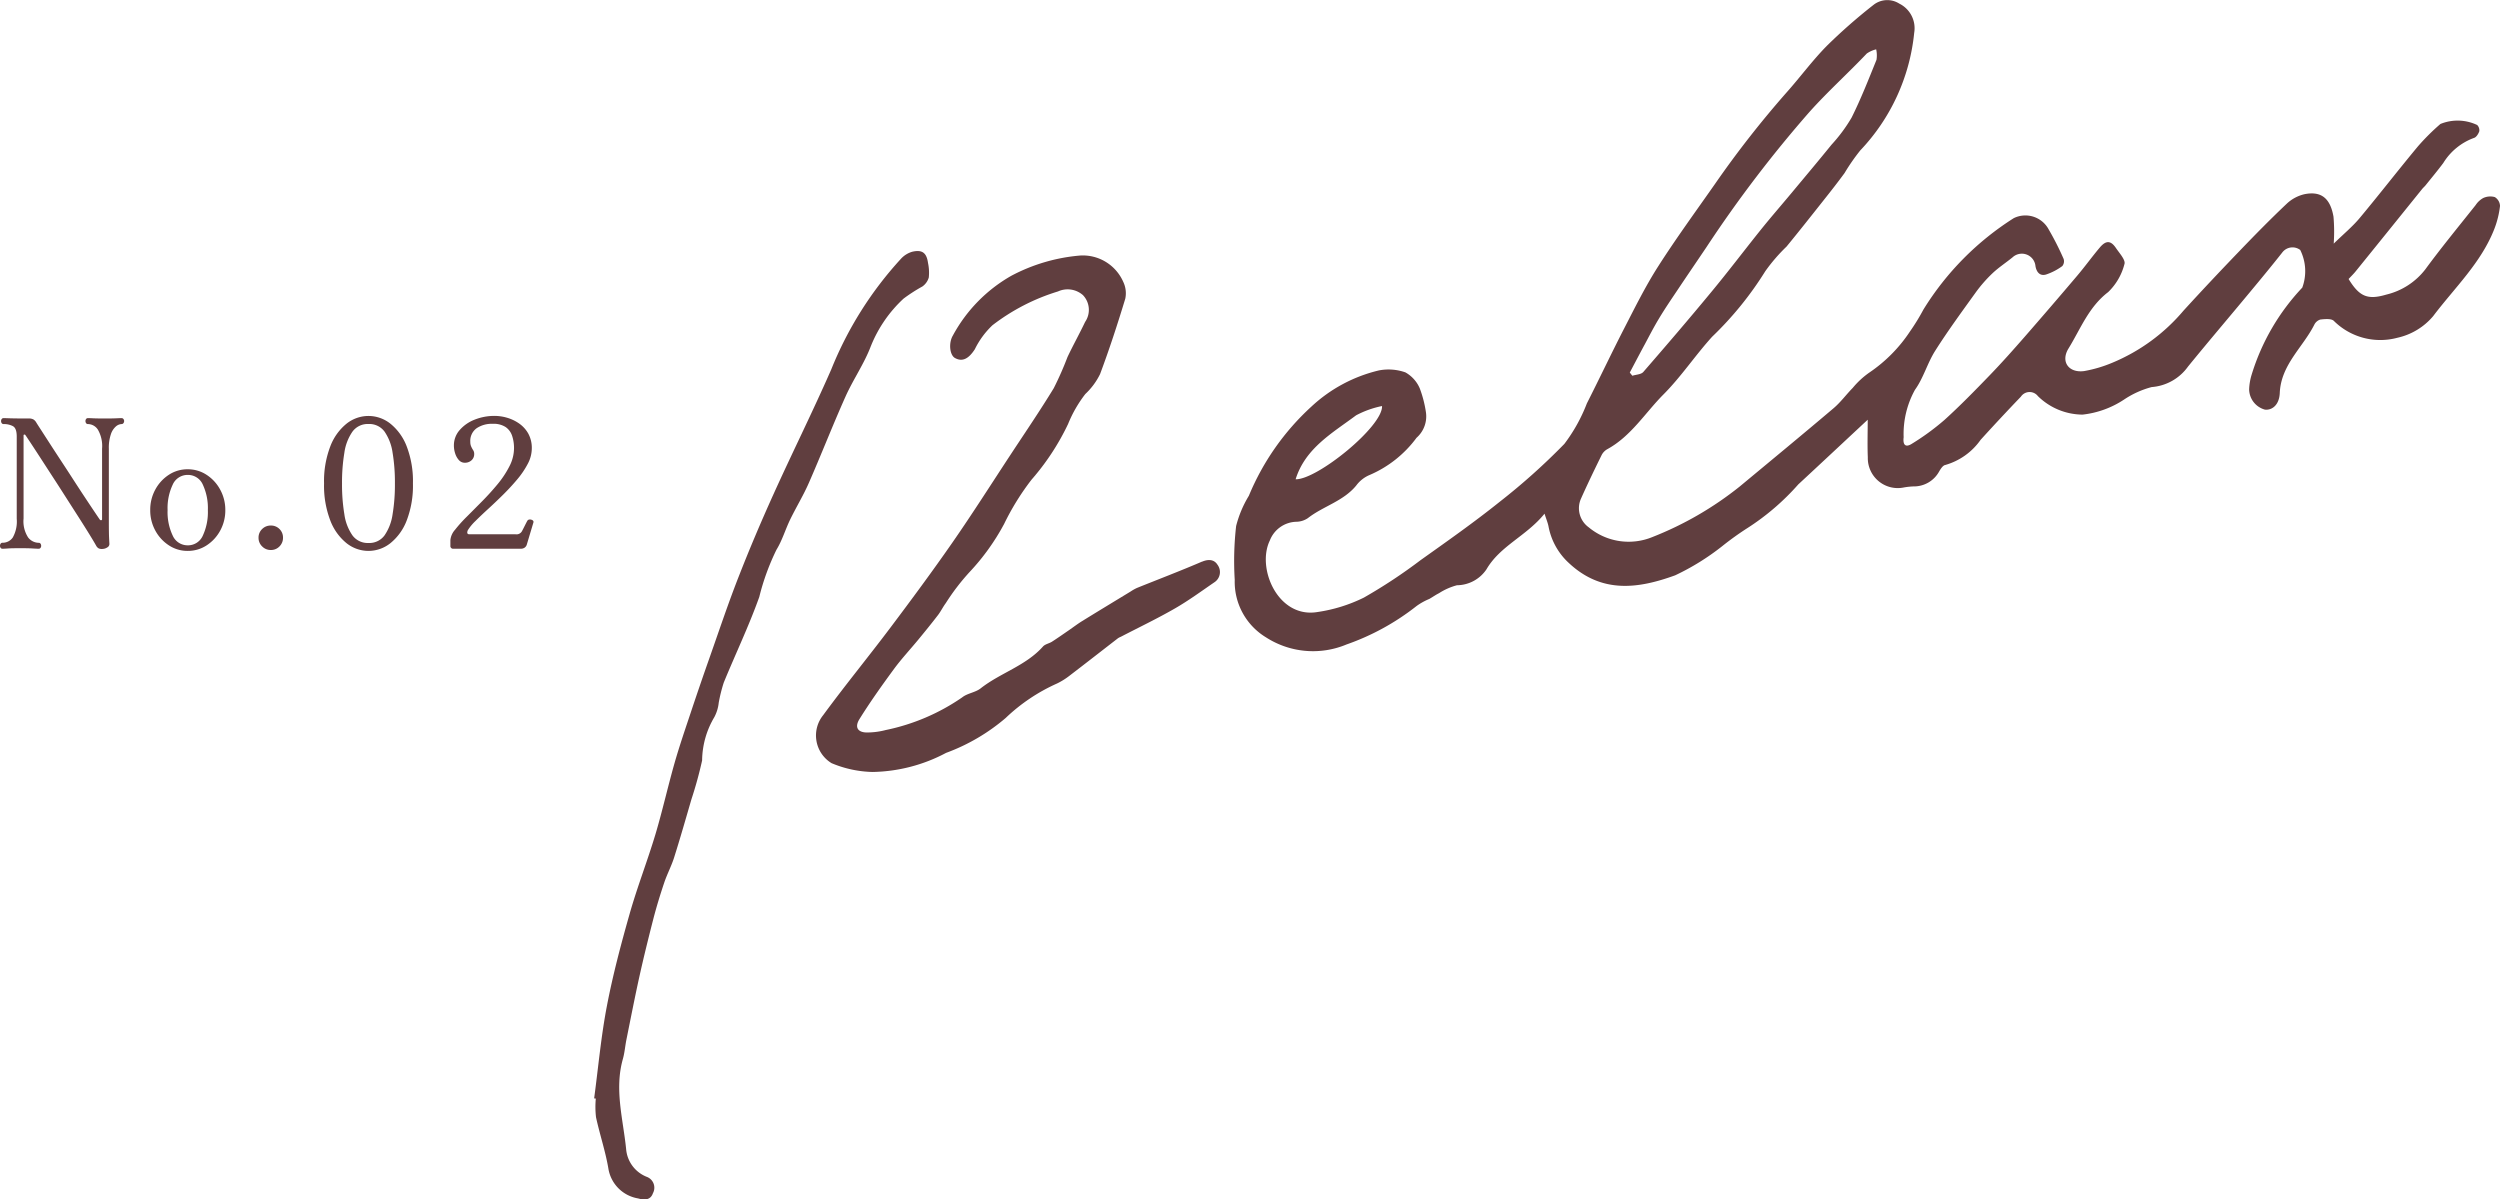 <svg xmlns="http://www.w3.org/2000/svg" xmlns:xlink="http://www.w3.org/1999/xlink" width="166.745" height="80" viewBox="0 0 166.745 80">
  <defs>
    <clipPath id="clip-path">
      <rect id="長方形_70" data-name="長方形 70" width="127.117" height="80" fill="none"/>
    </clipPath>
  </defs>
  <g id="_2" data-name="2" transform="translate(-0.372 -9.333)">
    <g id="グループ_103" data-name="グループ 103" transform="translate(40 9.333)" clip-path="url(#clip-path)">
      <path id="パス_81" data-name="パス 81" d="M572.491,13.144a1.123,1.123,0,0,0-.77.065,1.436,1.436,0,0,0-.5.467c-1.13,1.424-2.286,2.828-3.361,4.292a4.657,4.657,0,0,1-2.609,1.684c-1.235.363-1.785.137-2.506-1.043.165-.177.347-.351.5-.546q2.206-2.726,4.406-5.458c.072-.089.163-.163.234-.252.395-.491.8-.977,1.176-1.481a4.015,4.015,0,0,1,2.05-1.674c.153-.044.294-.274.352-.447a.5.5,0,0,0-.143-.414,3.039,3.039,0,0,0-2.45-.069,14.641,14.641,0,0,0-1.512,1.508c-1.311,1.577-2.566,3.2-3.88,4.774-.473.566-1.052,1.044-1.726,1.7a11.6,11.6,0,0,0-.015-1.8c-.214-1.233-.824-1.715-1.923-1.5a2.565,2.565,0,0,0-1.193.636c-1.084,1.024-2.13,2.09-3.163,3.166-1.257,1.308-2.5,2.626-3.724,3.967A12.466,12.466,0,0,1,547,24.188a8.756,8.756,0,0,1-1.889.561c-1.034.142-1.591-.627-1.046-1.508.8-1.3,1.342-2.765,2.642-3.758a3.942,3.942,0,0,0,1.088-1.873c.088-.265-.336-.725-.568-1.068-.346-.51-.664-.522-1.079-.03-.513.607-.978,1.255-1.492,1.862q-1.742,2.056-3.514,4.087c-.759.868-1.525,1.73-2.325,2.559-.989,1.024-1.985,2.046-3.04,3a16.325,16.325,0,0,1-2.154,1.574c-.419.269-.62.1-.556-.432A6.093,6.093,0,0,1,533.822,26c.565-.781.826-1.776,1.347-2.6.842-1.329,1.774-2.6,2.695-3.88a9.194,9.194,0,0,1,1.124-1.288c.413-.391.9-.708,1.341-1.066a.912.912,0,0,1,1.531.586c.074.417.307.671.7.56a3.9,3.9,0,0,0,1.089-.565.507.507,0,0,0,.09-.475,19.145,19.145,0,0,0-1-1.973,1.761,1.761,0,0,0-2.325-.75,19.062,19.062,0,0,0-6.029,6.1,14.1,14.1,0,0,1-.9,1.466,9.891,9.891,0,0,1-2.7,2.73,5.606,5.606,0,0,0-1.112,1.026c-.436.444-.808.958-1.279,1.357-2.071,1.756-4.167,3.483-6.256,5.218a22.461,22.461,0,0,1-5.841,3.379,4.168,4.168,0,0,1-4.233-.653,1.567,1.567,0,0,1-.523-1.9c.441-.989.913-1.965,1.391-2.937a.961.961,0,0,1,.385-.384c1.58-.87,2.509-2.416,3.734-3.646,1.179-1.184,2.117-2.605,3.244-3.846a22.572,22.572,0,0,0,3.541-4.364,11.53,11.53,0,0,1,1.421-1.649c.832-1.013,1.644-2.043,2.458-3.071.478-.6.955-1.21,1.411-1.832a13.344,13.344,0,0,1,1.051-1.514,13.3,13.3,0,0,0,3.594-7.838,1.83,1.83,0,0,0-.995-1.95,1.485,1.485,0,0,0-1.707.076,36.6,36.6,0,0,0-3.112,2.728c-.966.977-1.786,2.1-2.7,3.124a66.9,66.9,0,0,0-4.777,6.107c-1.281,1.829-2.6,3.635-3.8,5.514-.829,1.3-1.516,2.684-2.221,4.054-.863,1.676-1.668,3.381-2.52,5.062a11.007,11.007,0,0,1-1.5,2.7,42.954,42.954,0,0,1-4.32,3.868c-1.7,1.363-3.492,2.621-5.271,3.887a34.778,34.778,0,0,1-3.786,2.5,10.356,10.356,0,0,1-3.077.958c-2.644.453-4.093-2.914-3.192-4.768a1.949,1.949,0,0,1,1.76-1.25,1.413,1.413,0,0,0,.778-.243c1.027-.8,2.369-1.126,3.229-2.18a2.133,2.133,0,0,1,.848-.68,7.612,7.612,0,0,0,3.171-2.5,1.9,1.9,0,0,0,.618-1.753,7.714,7.714,0,0,0-.4-1.533,2.218,2.218,0,0,0-.964-1.076,3.386,3.386,0,0,0-1.765-.13,9.986,9.986,0,0,0-4.5,2.411,16.729,16.729,0,0,0-4.174,5.951,7.323,7.323,0,0,0-.849,2.017,20.589,20.589,0,0,0-.093,3.589,4.331,4.331,0,0,0,2.076,3.83,5.791,5.791,0,0,0,5.379.481,16.134,16.134,0,0,0,4.68-2.57,4.224,4.224,0,0,1,.841-.466c.218-.123.422-.271.646-.382a4.217,4.217,0,0,1,1.2-.532,2.4,2.4,0,0,0,1.972-1.067c.914-1.568,2.666-2.217,3.869-3.707.123.383.214.6.262.829a4.409,4.409,0,0,0,1.353,2.454c2.213,2.077,4.658,1.715,7.1.828a16.153,16.153,0,0,0,3.145-1.951,19.546,19.546,0,0,1,1.673-1.2,16.117,16.117,0,0,0,3.394-2.914c1.511-1.4,3.019-2.813,4.629-4.313,0,.9-.028,1.7.006,2.5a2,2,0,0,0,2.423,2.015,4.8,4.8,0,0,1,.62-.066,1.917,1.917,0,0,0,1.711-.989c.1-.172.249-.41.408-.439a4.335,4.335,0,0,0,2.363-1.68q1.323-1.457,2.685-2.878a.7.7,0,0,1,1.134-.038,4.288,4.288,0,0,0,2.979,1.235,6.248,6.248,0,0,0,2.753-.994,6.122,6.122,0,0,1,1.856-.843,3.281,3.281,0,0,0,2.427-1.37c1.337-1.641,2.71-3.253,4.062-4.882.748-.9,1.494-1.8,2.221-2.722a.854.854,0,0,1,1.2-.17,3.171,3.171,0,0,1,.136,2.511,14.7,14.7,0,0,0-3.371,5.788,3.8,3.8,0,0,0-.173,1.006,1.426,1.426,0,0,0,1.06,1.345c.5.047.951-.343.983-1.11.08-1.882,1.534-3.036,2.3-4.549a.669.669,0,0,1,.409-.352c.3-.031.733-.076.9.093A4.4,4.4,0,0,0,566,22.528a4.343,4.343,0,0,0,2.388-1.446c1.429-1.894,3.209-3.563,4.088-5.84a6.213,6.213,0,0,0,.368-1.505.729.729,0,0,0-.351-.594m-56.715,9.868c.321-.6.628-1.2.978-1.777.4-.668.844-1.315,1.278-1.964.626-.936,1.261-1.866,1.891-2.8A82.892,82.892,0,0,1,526.8,7.45c1.218-1.357,2.562-2.566,3.809-3.88a1.864,1.864,0,0,1,.626-.279,1.834,1.834,0,0,1,.021.7c-.527,1.3-1.038,2.608-1.663,3.859a10.506,10.506,0,0,1-1.335,1.8c-.879,1.085-1.779,2.154-2.673,3.227-.677.813-1.373,1.612-2.036,2.436-1.123,1.4-2.2,2.826-3.346,4.206-1.475,1.786-2.984,3.544-4.5,5.291-.147.168-.483.172-.731.252l-.171-.213c.326-.615.649-1.231.979-1.844m-19.231,4.695a6.378,6.378,0,0,1,1.728-.618c.064,1.356-4.323,4.916-5.764,4.886.645-2.074,2.449-3.083,4.036-4.268" transform="translate(-445.726 0)" fill="#603e3f"/>
      <path id="パス_82" data-name="パス 82" d="M195.152,215.37c-1.434.618-2.895,1.173-4.343,1.757a2.994,2.994,0,0,0-.42.236c-1.077.655-2.155,1.307-3.227,1.969-.31.191-.6.414-.9.62-.373.256-.742.517-1.122.76-.192.122-.459.163-.6.322-1.148,1.289-2.843,1.757-4.16,2.793-.351.276-.885.322-1.229.6a13.869,13.869,0,0,1-5.1,2.178,4.9,4.9,0,0,1-1.161.162c-.678.032-.947-.319-.59-.892.714-1.146,1.5-2.25,2.3-3.339.5-.679,1.079-1.3,1.615-1.949.447-.543.891-1.088,1.319-1.645.194-.253.333-.547.522-.8a14.818,14.818,0,0,1,1.576-2.062,15.053,15.053,0,0,0,2.318-3.225,16.884,16.884,0,0,1,1.823-2.945,16.192,16.192,0,0,0,2.445-3.727,8.419,8.419,0,0,1,1.147-1.991,4.587,4.587,0,0,0,.981-1.324c.62-1.656,1.169-3.341,1.683-5.033a1.757,1.757,0,0,0-.135-1.121,2.946,2.946,0,0,0-2.868-1.758,11.908,11.908,0,0,0-4.583,1.343,10.093,10.093,0,0,0-3.911,3.989c-.3.5-.215,1.3.132,1.5.487.275.909.07,1.33-.58a5.554,5.554,0,0,1,1.174-1.6,13.718,13.718,0,0,1,4.372-2.256,1.548,1.548,0,0,1,1.665.245,1.423,1.423,0,0,1,.144,1.79c-.375.788-.8,1.55-1.174,2.339a21.64,21.64,0,0,1-.914,2.074c-.921,1.511-1.92,2.975-2.893,4.455-1.277,1.942-2.523,3.906-3.848,5.815-1.336,1.924-2.73,3.809-4.138,5.681-1.48,1.967-3.043,3.872-4.5,5.858a2.159,2.159,0,0,0,.558,3.206,7.464,7.464,0,0,0,2.732.587,10.809,10.809,0,0,0,4.906-1.274,13.017,13.017,0,0,0,3.973-2.327,12.093,12.093,0,0,1,3.425-2.3,4.6,4.6,0,0,0,.808-.5c1.093-.835,2.177-1.683,3.265-2.524a1.187,1.187,0,0,1,.184-.093c1.2-.624,2.429-1.21,3.6-1.885.913-.524,1.768-1.152,2.638-1.748a.811.811,0,0,0,.212-1.165c-.213-.347-.583-.4-1.031-.21" transform="translate(-154.603 -177.913)" fill="#603e3f"/>
      <path id="パス_83" data-name="パス 83" d="M18.467,197.876a8.727,8.727,0,0,1,2.174-3.147,10.617,10.617,0,0,1,1.25-.806,1.107,1.107,0,0,0,.429-.6,3.073,3.073,0,0,0-.05-.962c-.092-.685-.387-.915-1.062-.754a1.644,1.644,0,0,0-.736.459,24.264,24.264,0,0,0-4.656,7.386c-1.227,2.8-2.59,5.531-3.848,8.313-.814,1.8-1.588,3.619-2.307,5.457-.7,1.78-1.306,3.595-1.942,5.4q-.663,1.878-1.292,3.769c-.371,1.112-.752,2.221-1.072,3.348-.445,1.566-.8,3.159-1.265,4.718-.534,1.778-1.213,3.513-1.72,5.3-.578,2.034-1.123,4.085-1.52,6.16-.389,2.032-.575,4.1-.849,6.158l.11.013a6.019,6.019,0,0,0,.014,1.243c.247,1.145.629,2.264.823,3.415a2.408,2.408,0,0,0,1.983,2c.411.12.829.124.989-.344a.771.771,0,0,0-.406-1.093,2.18,2.18,0,0,1-1.38-1.848c-.2-2-.791-3.983-.218-6.013.118-.418.15-.86.236-1.288.286-1.418.562-2.838.875-4.25.284-1.279.6-2.553.925-3.821.211-.811.457-1.613.724-2.407.19-.565.476-1.1.656-1.665.408-1.292.781-2.6,1.16-3.9a26.775,26.775,0,0,0,.71-2.585,5.754,5.754,0,0,1,.808-2.875,2.634,2.634,0,0,0,.3-.974,10.368,10.368,0,0,1,.333-1.337c.784-1.912,1.681-3.781,2.374-5.725a15.622,15.622,0,0,1,1.148-3.149c.381-.618.587-1.341.907-2,.4-.826.884-1.615,1.252-2.456.836-1.908,1.591-3.851,2.442-5.752.516-1.153,1.261-2.213,1.7-3.39" transform="translate(0 -174.814)" fill="#603e3f"/>
    </g>
    <path id="パス_89" data-name="パス 89" d="M7.224.012a.518.518,0,0,1-.27-.036.438.438,0,0,1-.162-.168Q6.66-.432,6.354-.93t-.72-1.146L4.758-3.444Q4.3-4.164,3.846-4.86L3.018-6.138Q2.64-6.72,2.382-7.11t-.318-.474a.069.069,0,0,0-.072-.03.049.049,0,0,0-.048.054v5.544A1.972,1.972,0,0,0,2.25-.75a.909.909,0,0,0,.7.354.144.144,0,0,1,.126.06.245.245,0,0,1,.042.144.225.225,0,0,1-.042.132A.144.144,0,0,1,2.952,0q-.12,0-.4-.018T1.74-.036q-.624,0-.846.018T.54,0A.144.144,0,0,1,.414-.06.225.225,0,0,1,.372-.192.245.245,0,0,1,.414-.336.144.144,0,0,1,.54-.4.816.816,0,0,0,1.224-.75,2.186,2.186,0,0,0,1.488-2V-7.488q0-.552-.258-.69a1.294,1.294,0,0,0-.618-.138.144.144,0,0,1-.126-.06A.245.245,0,0,1,.444-8.52a.225.225,0,0,1,.042-.132.144.144,0,0,1,.126-.06q.1,0,.444.012t1.236.012a.6.6,0,0,1,.312.066.581.581,0,0,1,.192.21q.06.1.3.468l.6.93q.36.558.786,1.206t.846,1.3q.42.648.786,1.2t.612.918q.246.366.306.45a.1.1,0,0,0,.1.036.064.064,0,0,0,.048-.072v-4.7A2.174,2.174,0,0,0,6.9-7.944a.806.806,0,0,0-.66-.372.144.144,0,0,1-.126-.06.245.245,0,0,1-.042-.144.225.225,0,0,1,.042-.132.144.144,0,0,1,.126-.06q.12,0,.354.012t.786.012q.5,0,.744-.012t.36-.012a.148.148,0,0,1,.12.06.207.207,0,0,1,.048.132.223.223,0,0,1-.048.144.148.148,0,0,1-.12.06.621.621,0,0,0-.378.156,1.179,1.179,0,0,0-.336.516,2.785,2.785,0,0,0-.138.972v4.908q0,.42.006.72t.03.708a.26.26,0,0,1-.15.252A.589.589,0,0,1,7.224.012Zm5.664.132a2.247,2.247,0,0,1-1.254-.372,2.7,2.7,0,0,1-.906-.99,2.8,2.8,0,0,1-.336-1.362,2.8,2.8,0,0,1,.336-1.362,2.7,2.7,0,0,1,.906-.99A2.247,2.247,0,0,1,12.888-5.3a2.267,2.267,0,0,1,1.266.372,2.7,2.7,0,0,1,.906.99A2.8,2.8,0,0,1,15.4-2.58a2.8,2.8,0,0,1-.336,1.362,2.7,2.7,0,0,1-.906.99A2.267,2.267,0,0,1,12.888.144Zm0-.372A1.078,1.078,0,0,0,13.9-.876a3.709,3.709,0,0,0,.336-1.7,3.709,3.709,0,0,0-.336-1.7,1.078,1.078,0,0,0-1.008-.648,1.082,1.082,0,0,0-1,.648,3.654,3.654,0,0,0-.342,1.7,3.654,3.654,0,0,0,.342,1.7A1.082,1.082,0,0,0,12.888-.228Zm5.544.312a.786.786,0,0,1-.576-.24.786.786,0,0,1-.24-.576.78.78,0,0,1,.24-.582.8.8,0,0,1,.576-.234.79.79,0,0,1,.582.234.79.79,0,0,1,.234.582.8.8,0,0,1-.234.576A.78.78,0,0,1,18.432.084Zm6.516.06a2.353,2.353,0,0,1-1.464-.516A3.583,3.583,0,0,1,22.4-1.89a6.472,6.472,0,0,1-.414-2.466A6.472,6.472,0,0,1,22.4-6.822,3.583,3.583,0,0,1,23.484-8.34a2.353,2.353,0,0,1,1.464-.516,2.353,2.353,0,0,1,1.464.516A3.583,3.583,0,0,1,27.5-6.822a6.472,6.472,0,0,1,.414,2.466A6.472,6.472,0,0,1,27.5-1.89,3.583,3.583,0,0,1,26.412-.372,2.353,2.353,0,0,1,24.948.144Zm0-.528a1.257,1.257,0,0,0,1.074-.51,3.3,3.3,0,0,0,.534-1.4,12.079,12.079,0,0,0,.156-2.058,12.079,12.079,0,0,0-.156-2.058,3.3,3.3,0,0,0-.534-1.4,1.257,1.257,0,0,0-1.074-.51,1.261,1.261,0,0,0-1.068.51,3.251,3.251,0,0,0-.54,1.41,12.105,12.105,0,0,0-.156,2.052A12.105,12.105,0,0,0,23.34-2.3a3.251,3.251,0,0,0,.54,1.41A1.261,1.261,0,0,0,24.948-.384ZM30.612,0a.18.18,0,0,1-.2-.2V-.576a1.2,1.2,0,0,1,.306-.684,9.471,9.471,0,0,1,.792-.882q.486-.486,1.026-1.032t1.026-1.134A6.432,6.432,0,0,0,34.35-5.5,2.635,2.635,0,0,0,34.656-6.7a2.57,2.57,0,0,0-.126-.828,1.151,1.151,0,0,0-.432-.588,1.471,1.471,0,0,0-.858-.216,1.809,1.809,0,0,0-1.086.3,1.039,1.039,0,0,0-.414.9.775.775,0,0,0,.048.288,1.537,1.537,0,0,0,.132.252A.45.45,0,0,1,32-6.324a.546.546,0,0,1-.18.426.639.639,0,0,1-.444.162.519.519,0,0,1-.4-.18,1.2,1.2,0,0,1-.246-.444,1.7,1.7,0,0,1-.084-.516,1.544,1.544,0,0,1,.378-1.032,2.537,2.537,0,0,1,1-.7,3.542,3.542,0,0,1,1.35-.252,2.989,2.989,0,0,1,.81.12,2.734,2.734,0,0,1,.8.378,2.037,2.037,0,0,1,.618.672,1.992,1.992,0,0,1,.24,1.014,2.2,2.2,0,0,1-.27,1.014,5.731,5.731,0,0,1-.708,1.044q-.438.522-.942,1.02t-.99.942q-.486.444-.852.81a3.2,3.2,0,0,0-.51.618q-.1.264.108.264h3.084a.415.415,0,0,0,.42-.2q.072-.132.192-.372t.168-.324a.178.178,0,0,1,.156-.09.314.314,0,0,1,.192.048.127.127,0,0,1,.06.15L35.508-.276a.372.372,0,0,1-.156.21A.43.43,0,0,1,35.124,0Z" transform="translate(0 45.933)" fill="#603e3f"/>
  </g>
</svg>
